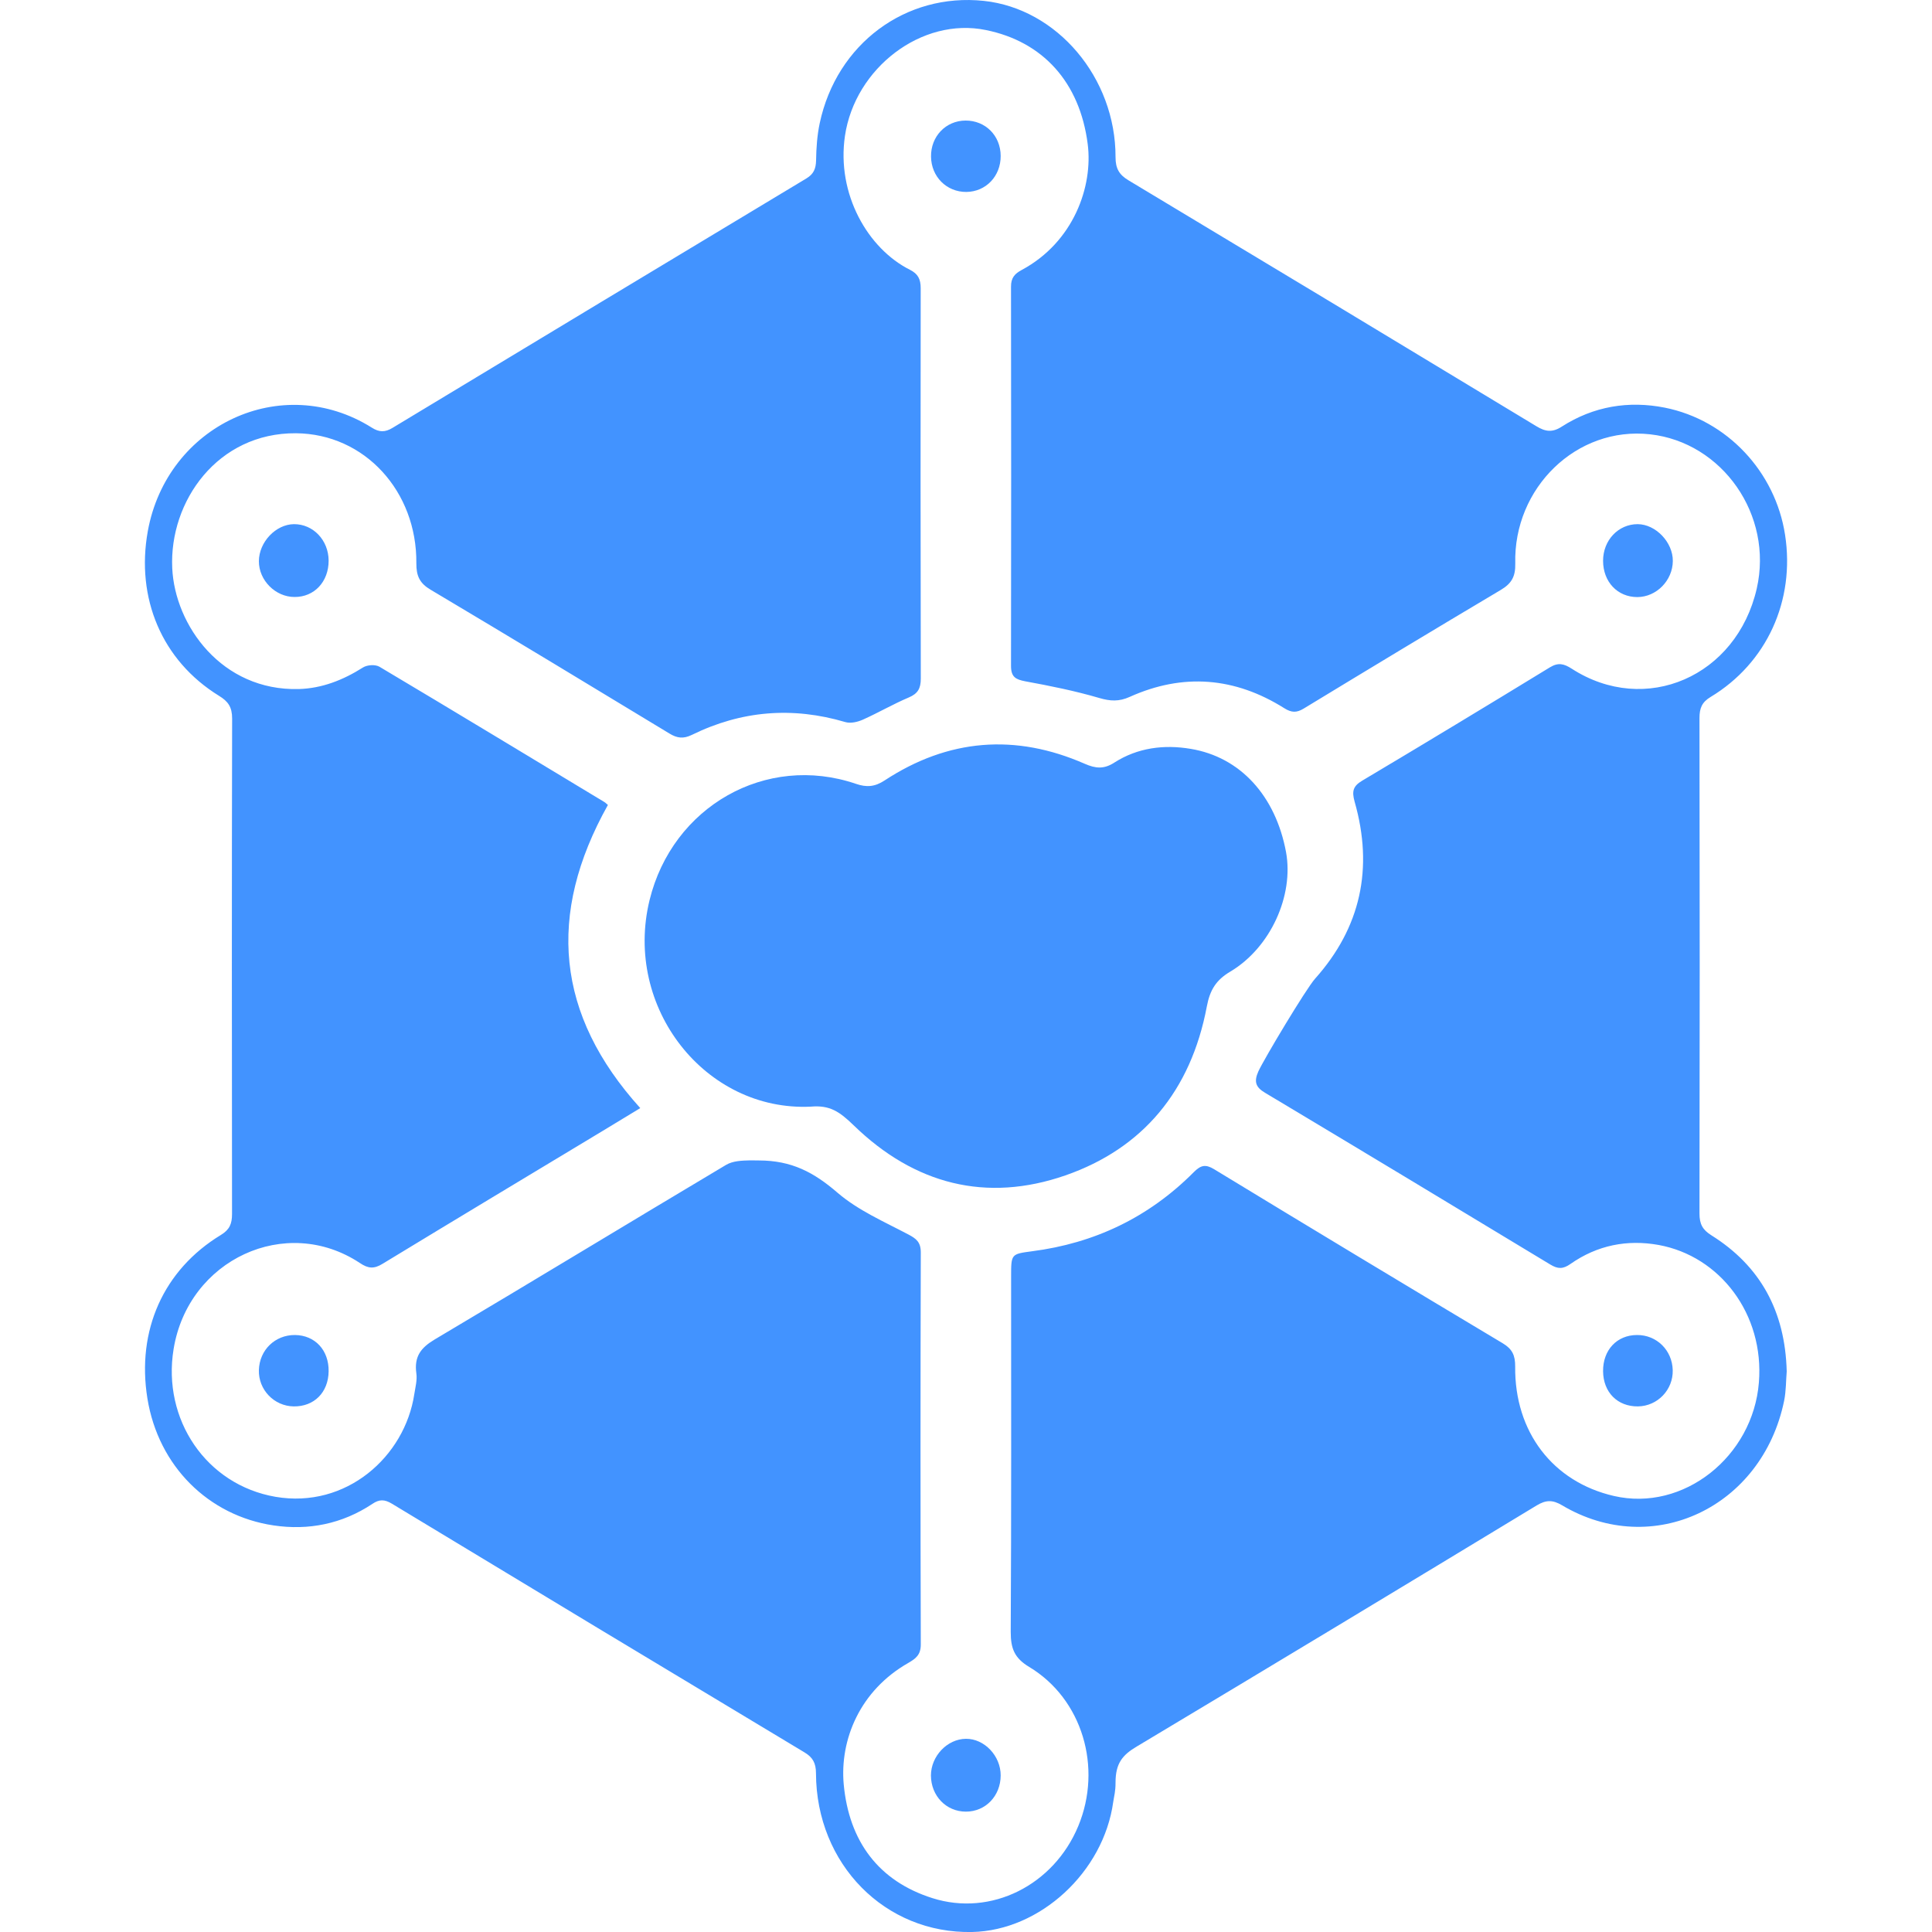 <svg width="20" height="20" viewBox="0 0 20 20" fill="none" xmlns="http://www.w3.org/2000/svg">
<g clip-path="url(#clip0)">
<path d="M18.496 14.197C18.48 13.57 18.22 13.104 17.718 12.789C17.625 12.731 17.593 12.672 17.593 12.562C17.596 10.852 17.596 9.143 17.593 7.434C17.593 7.331 17.618 7.269 17.708 7.215C18.29 6.864 18.584 6.217 18.479 5.537C18.379 4.885 17.88 4.349 17.234 4.22C16.86 4.146 16.497 4.205 16.168 4.416C16.069 4.48 15.998 4.469 15.904 4.412C14.498 3.561 13.09 2.712 11.681 1.866C11.585 1.808 11.548 1.744 11.548 1.627C11.55 0.804 10.942 0.089 10.184 0.009C9.375 -0.076 8.661 0.454 8.486 1.274C8.459 1.4 8.45 1.532 8.448 1.661C8.446 1.748 8.422 1.802 8.348 1.847C6.919 2.706 5.492 3.567 4.064 4.429C3.987 4.476 3.926 4.476 3.849 4.427C2.916 3.841 1.728 4.403 1.53 5.499C1.405 6.191 1.675 6.838 2.267 7.203C2.361 7.26 2.403 7.319 2.403 7.438C2.399 9.148 2.4 10.857 2.402 12.566C2.402 12.669 2.377 12.729 2.287 12.784C1.692 13.145 1.412 13.773 1.526 14.477C1.639 15.177 2.158 15.691 2.832 15.791C3.193 15.845 3.542 15.776 3.855 15.568C3.927 15.519 3.981 15.521 4.055 15.565C5.478 16.426 6.902 17.284 8.327 18.14C8.413 18.191 8.447 18.251 8.447 18.357C8.45 19.298 9.162 20.019 10.064 20C10.767 19.985 11.424 19.379 11.524 18.654C11.534 18.587 11.548 18.546 11.548 18.454C11.548 18.253 11.619 18.168 11.769 18.079C13.151 17.252 14.53 16.419 15.908 15.584C16.003 15.527 16.072 15.524 16.171 15.583C17.107 16.14 18.241 15.606 18.469 14.502C18.49 14.399 18.488 14.291 18.496 14.197ZM6.293 8.333C6.278 8.321 6.269 8.31 6.257 8.303C5.481 7.835 4.706 7.365 3.928 6.902C3.885 6.877 3.801 6.882 3.757 6.91C3.552 7.04 3.333 7.126 3.093 7.133C2.295 7.154 1.81 6.473 1.783 5.881C1.751 5.189 2.253 4.479 3.064 4.485C3.776 4.491 4.317 5.087 4.31 5.831C4.309 5.964 4.346 6.039 4.458 6.105C5.285 6.597 6.108 7.095 6.931 7.594C7.01 7.642 7.074 7.65 7.161 7.608C7.674 7.356 8.204 7.313 8.751 7.475C8.806 7.491 8.878 7.474 8.932 7.45C9.093 7.378 9.247 7.288 9.408 7.22C9.5 7.181 9.532 7.128 9.532 7.026C9.529 5.678 9.529 4.331 9.531 2.984C9.531 2.889 9.503 2.835 9.42 2.793C8.985 2.575 8.658 2.01 8.747 1.406C8.851 0.705 9.541 0.174 10.206 0.311C10.793 0.43 11.178 0.849 11.26 1.492C11.316 1.929 11.115 2.505 10.578 2.794C10.505 2.833 10.465 2.875 10.466 2.969C10.468 4.277 10.468 5.586 10.466 6.894C10.466 7.011 10.517 7.034 10.614 7.053C10.871 7.1 11.129 7.152 11.381 7.226C11.494 7.259 11.585 7.264 11.695 7.214C12.246 6.966 12.783 7.009 13.296 7.332C13.37 7.378 13.422 7.38 13.496 7.335C14.174 6.923 14.854 6.512 15.536 6.107C15.647 6.041 15.689 5.969 15.686 5.834C15.666 5.051 16.32 4.411 17.082 4.496C17.829 4.579 18.359 5.331 18.186 6.092C17.978 7.003 17.033 7.415 16.27 6.922C16.189 6.87 16.131 6.856 16.045 6.908C15.399 7.303 14.752 7.694 14.102 8.081C14.006 8.138 13.993 8.191 14.023 8.299C14.22 8.989 14.086 9.603 13.613 10.132C13.521 10.235 13.087 10.959 13.026 11.092C12.979 11.198 12.999 11.255 13.095 11.312C14.081 11.902 15.065 12.495 16.048 13.09C16.127 13.138 16.18 13.139 16.258 13.084C16.535 12.89 16.845 12.829 17.171 12.888C17.805 13.004 18.265 13.604 18.208 14.311C18.147 15.079 17.426 15.653 16.706 15.486C16.075 15.34 15.678 14.824 15.685 14.146C15.686 14.031 15.655 13.965 15.557 13.906C14.559 13.309 13.563 12.709 12.569 12.104C12.48 12.05 12.431 12.061 12.359 12.133C11.89 12.605 11.327 12.87 10.684 12.953C10.467 12.982 10.467 12.98 10.467 13.215C10.467 14.441 10.47 15.668 10.463 16.894C10.463 17.065 10.501 17.164 10.654 17.256C11.205 17.587 11.414 18.298 11.162 18.904C10.908 19.516 10.259 19.843 9.651 19.649C9.097 19.473 8.789 19.064 8.734 18.47C8.693 18.011 8.9 17.501 9.402 17.215C9.479 17.17 9.533 17.132 9.532 17.021C9.528 15.669 9.528 14.318 9.532 12.965C9.532 12.858 9.485 12.822 9.401 12.778C9.151 12.646 8.883 12.53 8.67 12.347C8.425 12.136 8.196 12.013 7.854 12.013C7.821 12.014 7.8 12.011 7.765 12.012C7.681 12.014 7.586 12.017 7.516 12.059C6.509 12.659 5.508 13.268 4.5 13.866C4.356 13.952 4.286 14.043 4.31 14.217C4.32 14.286 4.3 14.36 4.289 14.431C4.191 15.079 3.584 15.62 2.852 15.495C2.134 15.371 1.678 14.693 1.797 13.966C1.948 13.038 2.961 12.568 3.726 13.075C3.812 13.133 3.872 13.137 3.96 13.083C4.718 12.622 5.479 12.165 6.239 11.707C6.369 11.628 6.499 11.549 6.628 11.471C5.755 10.505 5.658 9.467 6.293 8.333Z" fill="#4293FF"/>
<path d="M8.392 11.456C8.592 11.438 8.691 11.508 8.838 11.65C9.468 12.262 10.211 12.451 11.028 12.168C11.83 11.889 12.328 11.294 12.493 10.419C12.525 10.248 12.589 10.145 12.736 10.058C13.154 9.809 13.395 9.27 13.313 8.821C13.205 8.24 12.841 7.837 12.325 7.752C12.051 7.706 11.778 7.739 11.536 7.894C11.428 7.964 11.342 7.956 11.23 7.907C10.512 7.592 9.817 7.646 9.156 8.08C9.055 8.146 8.97 8.152 8.86 8.114C7.929 7.797 6.961 8.348 6.724 9.319C6.453 10.431 7.302 11.507 8.392 11.456Z" fill="#4293FF"/>
<path d="M16.595 5.805C16.595 6.023 16.744 6.181 16.95 6.181C17.147 6.18 17.315 6.01 17.317 5.808C17.319 5.614 17.14 5.427 16.953 5.426C16.752 5.426 16.595 5.593 16.595 5.805Z" fill="#4293FF"/>
<path d="M9.637 18.38C9.638 18.591 9.795 18.754 9.999 18.754C10.202 18.754 10.358 18.592 10.359 18.38C10.36 18.177 10.19 17.998 9.999 18C9.805 18.002 9.637 18.18 9.637 18.38Z" fill="#4293FF"/>
<path d="M3.402 5.804C3.401 5.592 3.242 5.425 3.043 5.426C2.855 5.428 2.681 5.611 2.68 5.809C2.679 6.007 2.851 6.18 3.049 6.18C3.254 6.181 3.402 6.022 3.402 5.804Z" fill="#4293FF"/>
<path d="M10.003 1.987C10.206 1.985 10.36 1.824 10.359 1.614C10.358 1.404 10.201 1.247 9.995 1.248C9.791 1.249 9.635 1.412 9.638 1.621C9.64 1.829 9.799 1.988 10.003 1.987Z" fill="#4293FF"/>
<path d="M3.053 13.82C2.847 13.819 2.686 13.975 2.68 14.183C2.674 14.386 2.837 14.556 3.04 14.559C3.251 14.562 3.399 14.415 3.402 14.196C3.405 13.977 3.261 13.822 3.053 13.82Z" fill="#4293FF"/>
<path d="M16.945 13.82C16.737 13.821 16.593 13.976 16.595 14.195C16.597 14.413 16.744 14.561 16.956 14.559C17.159 14.556 17.321 14.387 17.316 14.184C17.311 13.977 17.149 13.818 16.945 13.82Z" fill="#4293FF"/>
</g>
<defs>
<clipPath id="clip0">
<rect width="20" height="20" fill="white" transform="matrix(1 0 0 -1 0 20)"/>
</clipPath>
</defs>
</svg>
